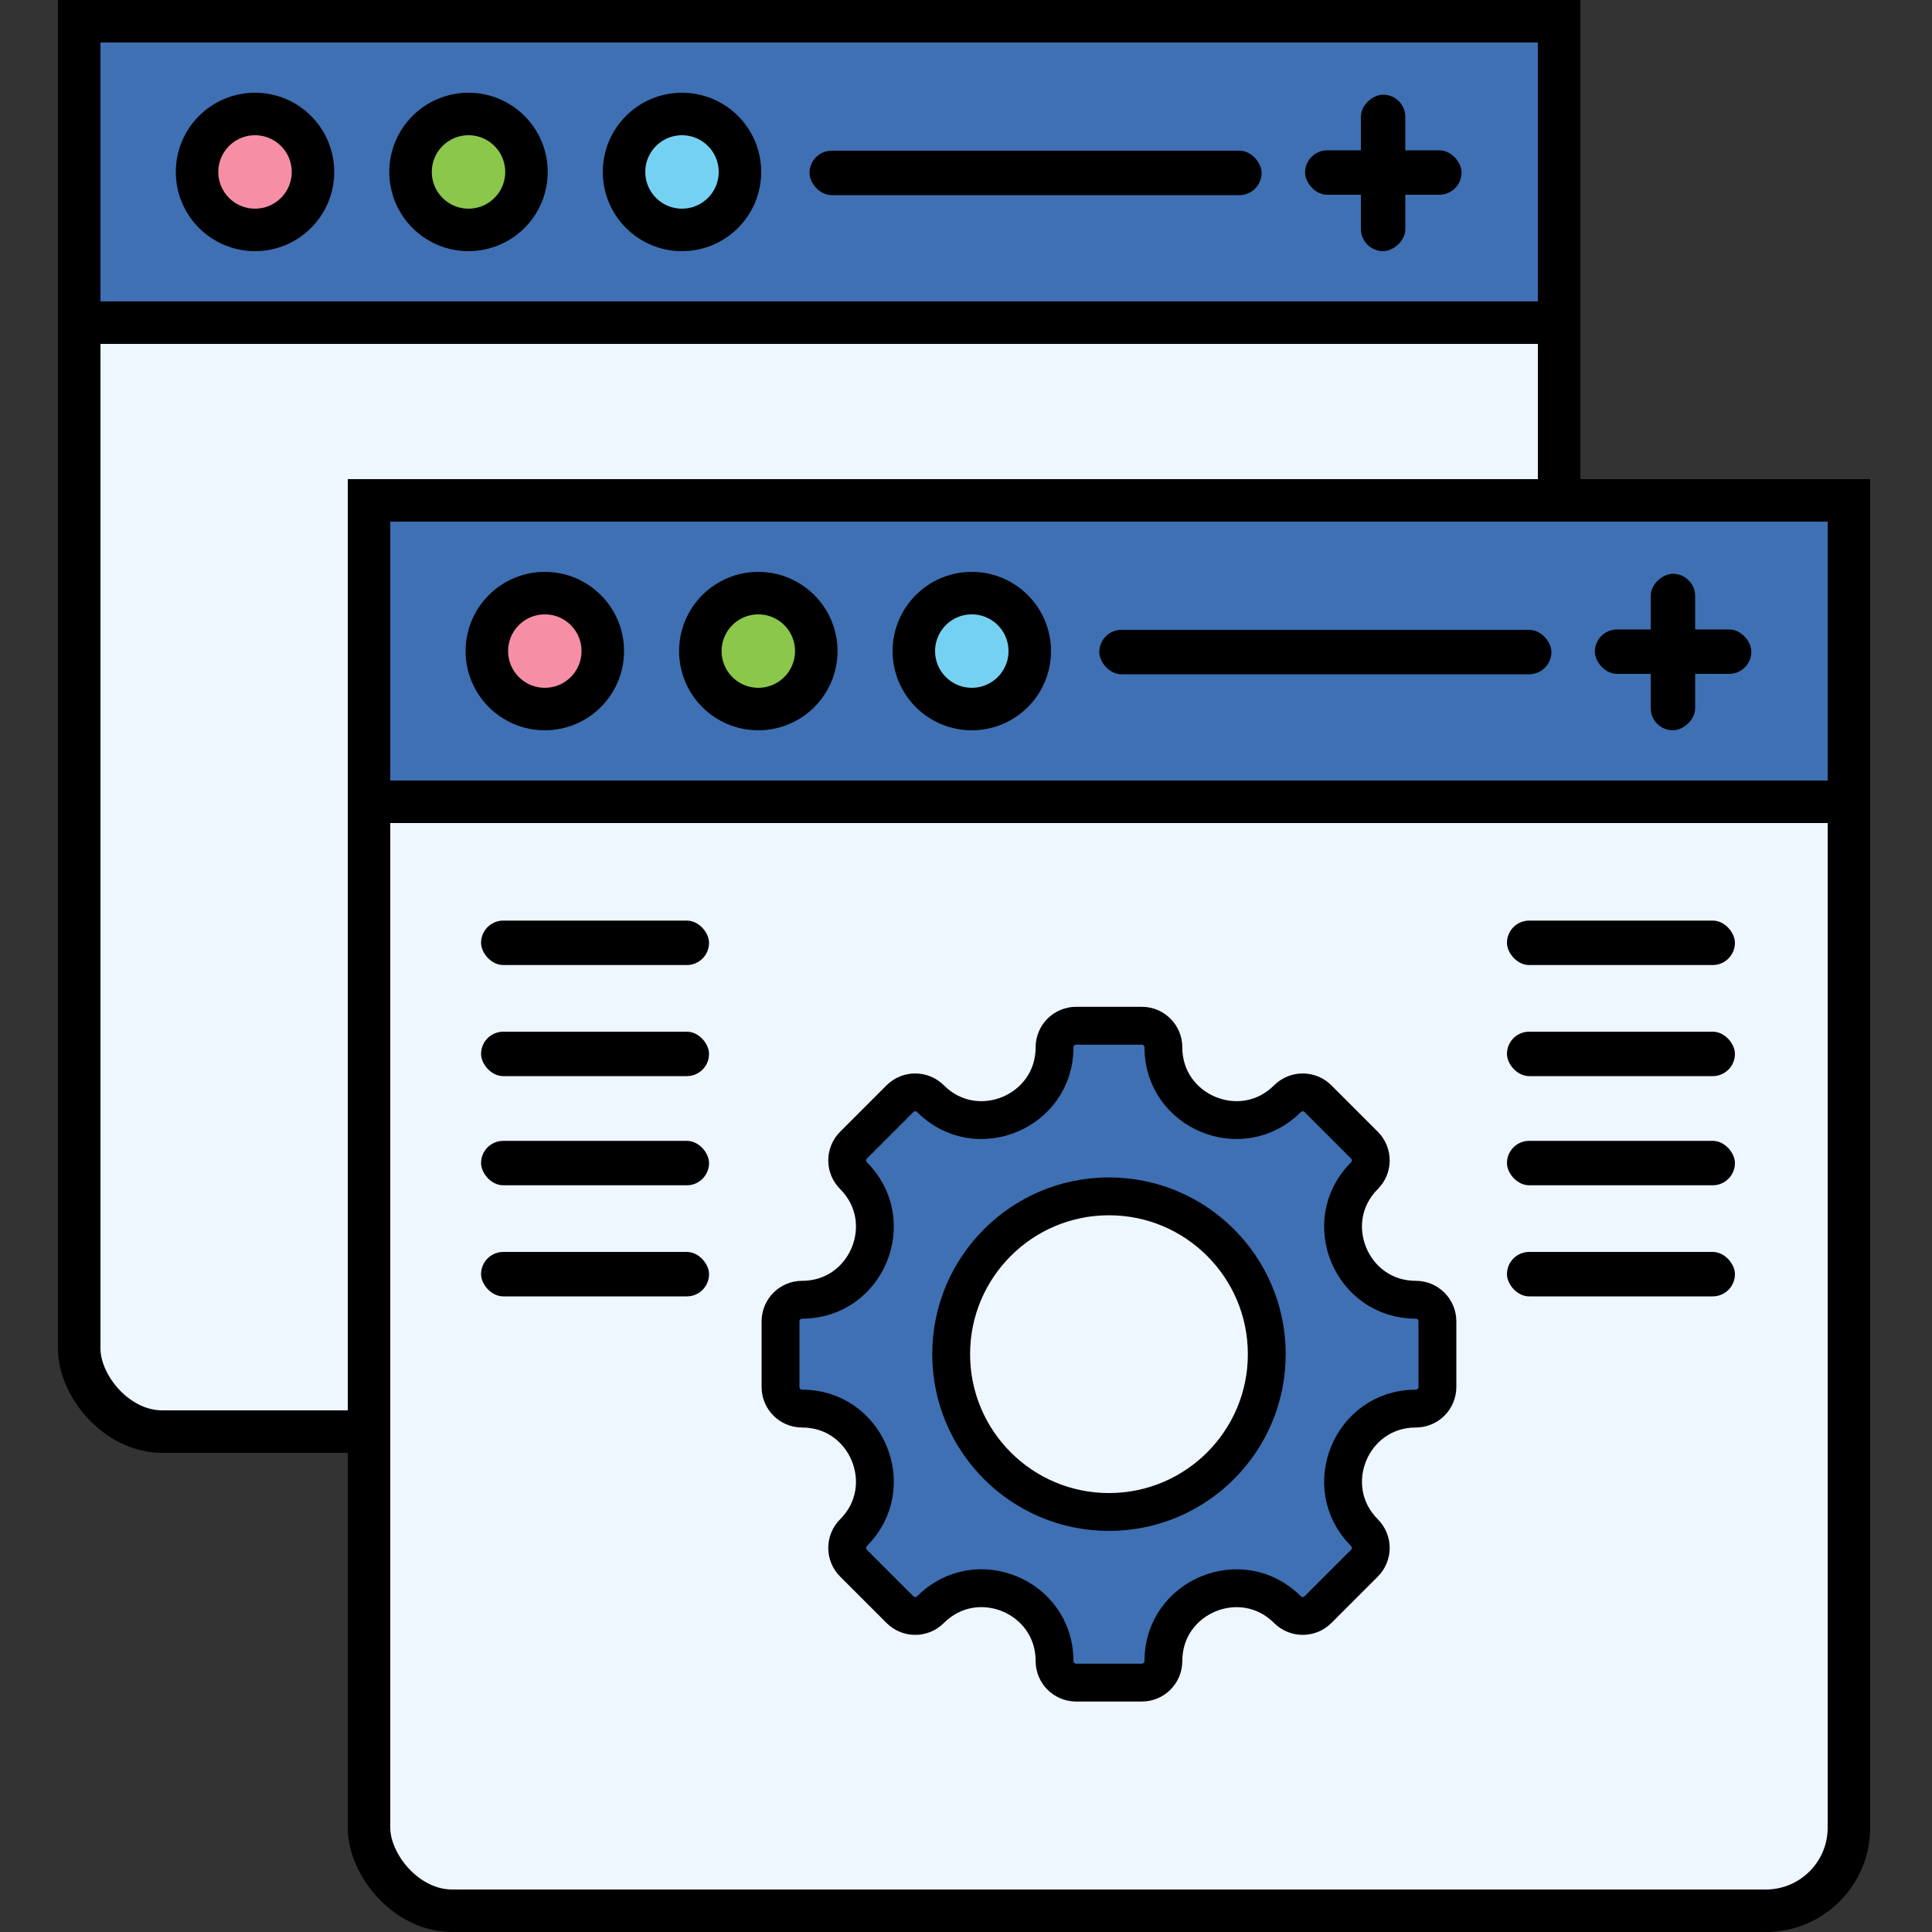<svg width="500" height="500" viewBox="0 0 500 500" fill="none" xmlns="http://www.w3.org/2000/svg">
<rect x="0" y="0" width="500" height="500" fill="#333333" stroke="none"/>
<rect x="20.5" y="5.5" width="383" height="365" rx="21.5" fill="#EEF6FF"/>
<rect x="20.5" y="5.5" width="383" height="365" rx="21.5" stroke="black" stroke-width="11"/>
<rect x="20.5" y="5.5" width="383" height="78" fill="#3E70B3"/>
<rect x="20.5" y="5.5" width="383" height="78" stroke="black" stroke-width="11"/>
<rect x="209.5" y="39" width="117" height="11.5" rx="5.75" fill="black"/>
<rect x="337.75" y="38.9" width="40.5" height="11.5" rx="5.75" fill="black"/>
<rect x="363.7" y="24.5" width="40.5" height="11.5" rx="5.75" transform="rotate(90 363.7 24.5)" fill="black"/>
<circle cx="66" cy="44.5" r="15" fill="#F68EA6" stroke="black" stroke-width="11"/>
<circle cx="121.25" cy="44.5" r="15" fill="#8AC74A" stroke="black" stroke-width="11"/>
<circle cx="176.5" cy="44.5" r="15" fill="#75D1F2" stroke="black" stroke-width="11"/>
<rect x="95.5" y="129.5" width="383" height="365" rx="21.5" fill="#EEF6FF"/>
<rect x="95.5" y="129.5" width="383" height="365" rx="21.5" stroke="black" stroke-width="11"/>
<rect x="124.5" y="238.25" width="59" height="11.5" rx="5.75" fill="black"/>
<rect x="390" y="238.25" width="59" height="11.5" rx="5.75" fill="black"/>
<rect x="124.5" y="267" width="59" height="11.5" rx="5.75" fill="black"/>
<rect x="390" y="267" width="59" height="11.5" rx="5.75" fill="black"/>
<rect x="124.5" y="295.25" width="59" height="11.5" rx="5.75" fill="black"/>
<rect x="390" y="295.25" width="59" height="11.5" rx="5.75" fill="black"/>
<rect x="124.5" y="324" width="59" height="11.5" rx="5.75" fill="black"/>
<rect x="390" y="324" width="59" height="11.5" rx="5.75" fill="black"/>
<rect x="95.5" y="129.5" width="383" height="78" fill="#3E70B3"/>
<rect x="95.5" y="129.5" width="383" height="78" stroke="black" stroke-width="11"/>
<rect x="284.5" y="163" width="117" height="11.5" rx="5.75" fill="black"/>
<rect x="412.75" y="162.9" width="40.5" height="11.5" rx="5.75" fill="black"/>
<rect x="438.7" y="148.5" width="40.5" height="11.5" rx="5.75" transform="rotate(90 438.7 148.5)" fill="black"/>
<circle cx="141" cy="168.5" r="15" fill="#F68EA6" stroke="black" stroke-width="11"/>
<circle cx="196.25" cy="168.5" r="15" fill="#8AC74A" stroke="black" stroke-width="11"/>
<circle cx="251.5" cy="168.5" r="15" fill="#75D1F2" stroke="black" stroke-width="11"/>
<path fill-rule="evenodd" clip-rule="evenodd" d="M366.417 364.54C349.679 364.54 341.28 384.818 353.115 396.653C355.295 398.833 355.295 402.369 353.115 404.55L341.094 416.571C338.914 418.751 335.377 418.751 333.197 416.571C321.362 404.736 301.083 413.135 301.083 429.873C301.083 432.958 298.583 435.457 295.5 435.457H278.501C275.418 435.457 272.917 432.959 272.917 429.873C272.917 413.114 252.653 404.721 240.804 416.571C238.624 418.751 235.087 418.751 232.907 416.571L220.886 404.55C218.706 402.37 218.706 398.833 220.886 396.653C232.721 384.818 224.323 364.54 207.584 364.54C204.499 364.54 202 362.04 202 358.956V341.957C202 338.875 204.499 336.374 207.584 336.374C224.322 336.374 232.721 316.095 220.886 304.26C218.706 302.08 218.706 298.544 220.886 296.364L232.907 284.343C235.087 282.163 238.624 282.163 240.804 284.343C252.639 296.178 272.917 287.78 272.917 271.041C272.917 267.956 275.418 265.457 278.501 265.457H295.5C298.583 265.457 301.083 267.956 301.083 271.041C301.083 287.779 321.362 296.178 333.197 284.343C335.377 282.163 338.913 282.163 341.094 284.343L353.115 296.364C355.295 298.544 355.295 302.081 353.115 304.26C341.28 316.095 349.679 336.374 366.417 336.374C369.503 336.374 372.001 338.875 372.001 341.957V358.956C372.001 362.04 369.502 364.54 366.417 364.54ZM287.001 309.616C264.446 309.616 246.161 327.901 246.161 350.457C246.161 373.012 264.446 391.297 287.001 391.297C309.557 391.297 327.841 373.012 327.841 350.457C327.841 327.901 309.557 309.616 287.001 309.616Z" fill="#3E70B3" stroke="black" stroke-width="9.795"/>
</svg>
